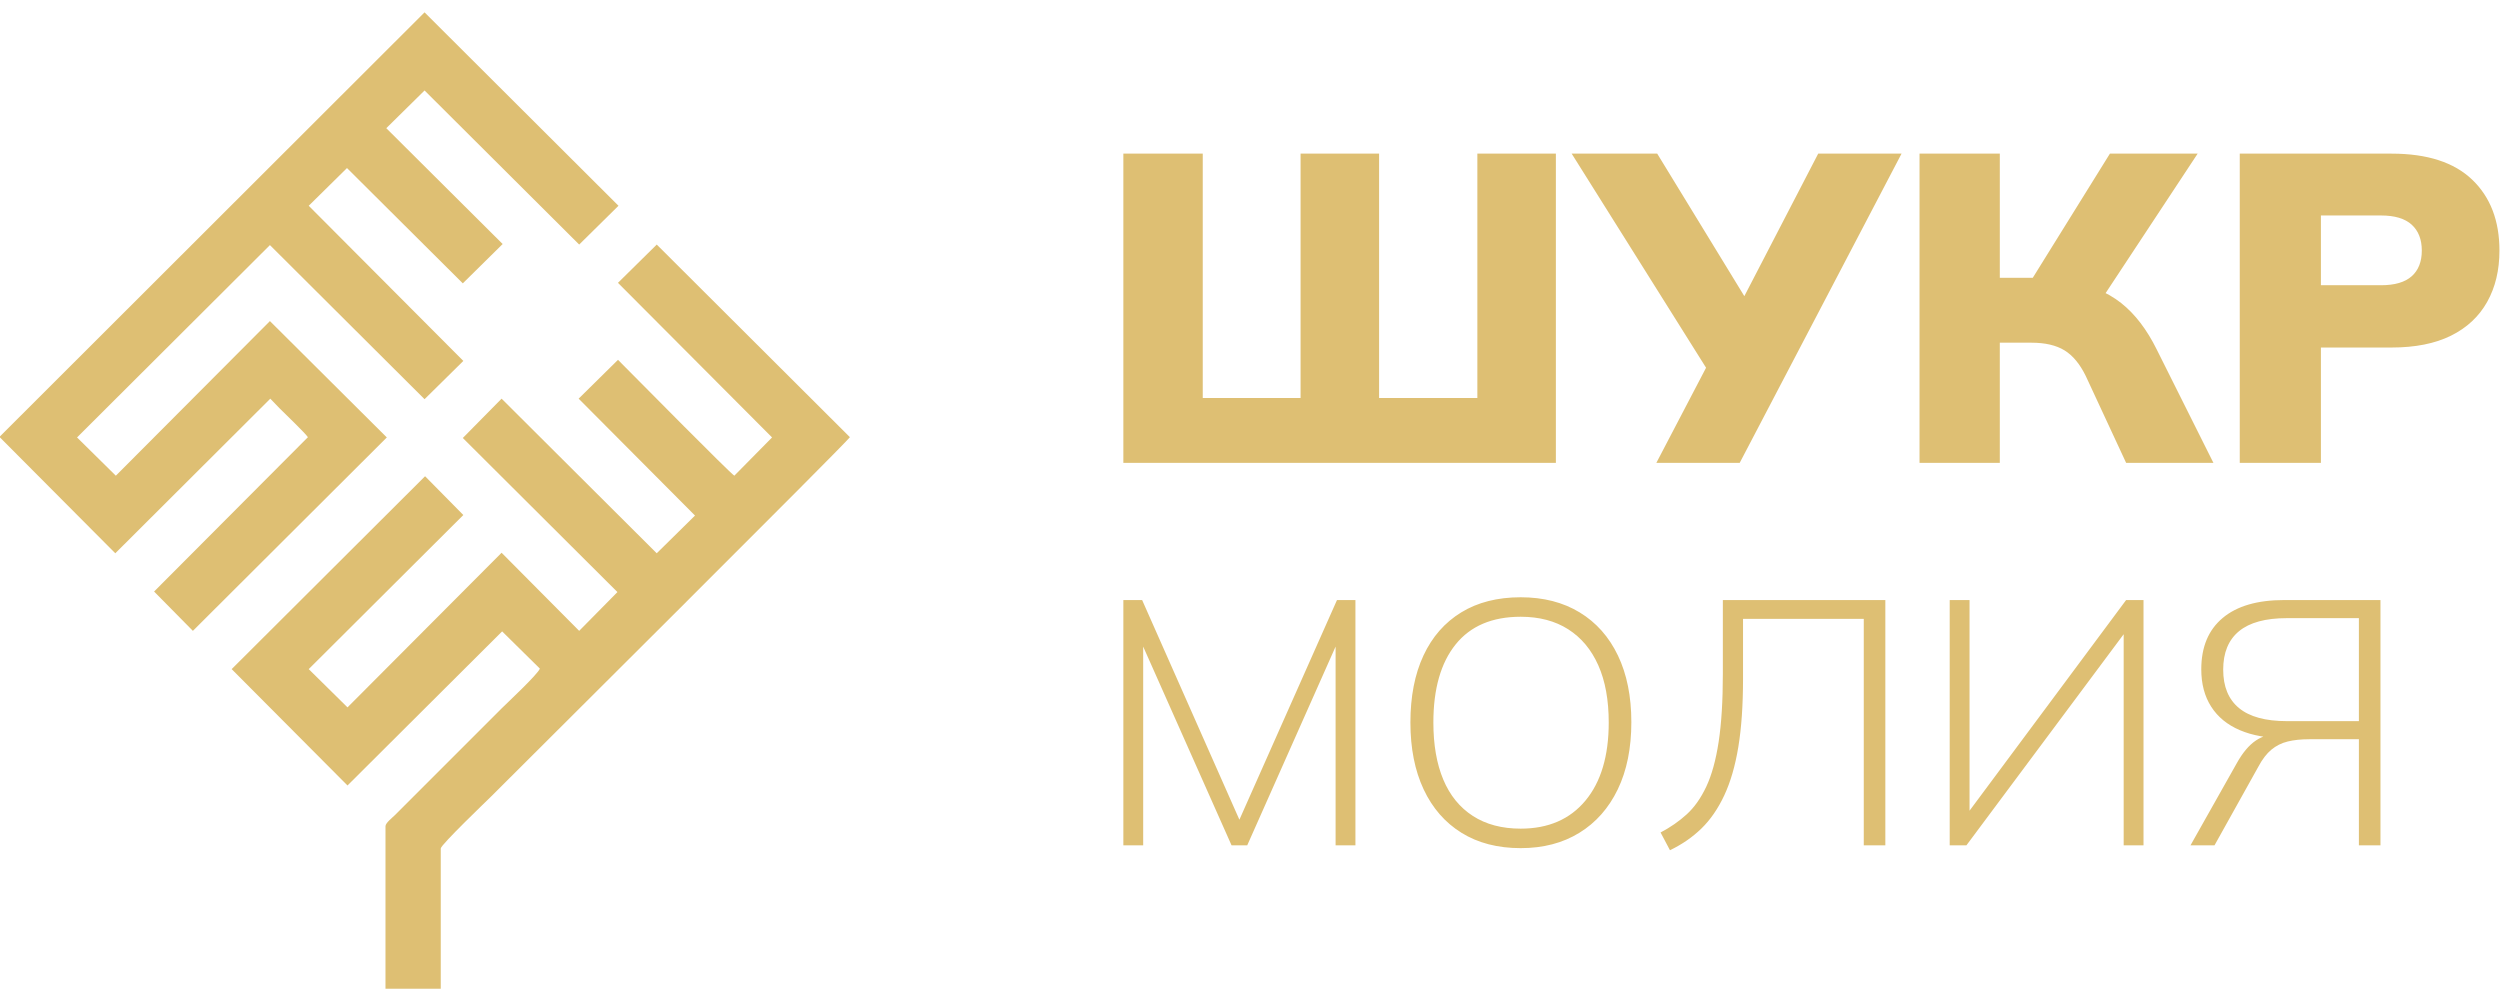 <?xml version="1.0" encoding="UTF-8"?>
<!DOCTYPE svg PUBLIC "-//W3C//DTD SVG 1.1//EN" "http://www.w3.org/Graphics/SVG/1.1/DTD/svg11.dtd">
<!-- Creator: CorelDRAW -->
<svg xmlns="http://www.w3.org/2000/svg" xml:space="preserve" width="55mm" height="22mm" version="1.1" style="shape-rendering:geometricPrecision; text-rendering:geometricPrecision; image-rendering:optimizeQuality; fill-rule:evenodd; clip-rule:evenodd"
viewBox="0 0 5500 2200"
 xmlns:xlink="http://www.w3.org/1999/xlink"
 xmlns:xodm="http://www.corel.com/coreldraw/odm/2003">
 <defs>
  <style type="text/css">
   <![CDATA[
    .fil1 {fill:#DEBF73}
    .fil0 {fill:#DEBF73;fill-rule:nonzero}
   ]]>
  </style>
 </defs>
 <g id="Слой_x0020_1">
  <g id="_2334886455600">
   <g id="Text">
    <path class="fil0" d="M2471.37 1018.36l0 -680.37 174.68 0 0 537.54 215.21 0 0 -537.54 172.75 0 0 537.54 216.17 0 0 -537.54 172.75 0 0 680.37 -951.56 0zm1172.56 0l122.57 -234.51 1.93 49.22 -310.76 -495.08 188.19 0 209.42 342.6 -32.81 0 177.57 -342.6 183.37 0 -356.12 680.37 -183.36 0zm579.04 0l0 -680.37 176.61 0 0 273.11 88.78 0 -27.02 17.37 180.47 -290.48 193.01 0 -215.21 326.19 -70.45 -46.32c47.61,8.36 86.7,24.61 117.26,48.73 30.56,24.13 56.78,58.39 78.65,102.78l124.5 248.99 -192.05 0 -88.79 -191.08c-12.87,-26.38 -28.47,-45.2 -46.8,-56.46 -18.34,-11.26 -42.63,-16.89 -72.87,-16.89l-69.48 0 0 264.43 -176.61 0zm704.5 0l0 -680.37 333.91 0c78.5,0 137.69,19.14 177.58,57.42 39.89,38.28 59.83,90.23 59.83,155.86 0,43.1 -9.01,80.74 -27.02,112.91 -18.02,32.17 -44.56,56.94 -79.62,74.31 -35.06,17.37 -78.65,26.06 -130.77,26.06l-155.37 0 0 253.81 -178.54 0zm178.54 -390.85l132.21 0c30.24,0 52.76,-6.6 67.56,-19.79 14.79,-13.19 22.19,-32.01 22.19,-56.45 0,-24.45 -7.4,-43.43 -22.19,-56.94 -14.8,-13.51 -37.32,-20.27 -67.56,-20.27l-132.21 0 0 153.45z"/>
    <path class="fil0" d="M2471.37 1859.77l0 -539.66 41.33 0 225.05 508.28 -22.2 0 225.82 -508.28 40.57 0 0 539.66 -43.63 0 0 -483.78 20.66 0 -215.09 483.78 -34.45 0 -215.1 -483.78 20.67 0 0 483.78 -43.63 0zm631.52 -270.21c0,-57.16 9.56,-106.27 28.7,-147.35 19.14,-41.08 46.82,-72.72 83.05,-94.92 36.24,-22.2 79.87,-33.3 130.9,-33.3 50.01,0 93.26,11.1 129.75,33.3 36.48,22.2 64.55,53.84 84.2,94.92 19.65,41.08 29.47,89.94 29.47,146.58 0,57.16 -9.95,106.4 -29.85,147.74 -19.91,41.33 -48.1,73.23 -84.59,95.68 -36.49,22.46 -79.48,33.68 -128.98,33.68 -50.52,0 -93.9,-11.22 -130.13,-33.68 -36.23,-22.45 -64.04,-54.35 -83.44,-95.68 -19.39,-41.34 -29.08,-90.33 -29.08,-146.97zm50.52 0c0,48.99 7.27,90.83 21.81,125.54 14.55,34.7 36.23,61.36 65.07,79.99 28.83,18.62 63.91,27.94 105.25,27.94 60.73,0 108.19,-20.54 142.38,-61.62 34.19,-41.08 51.28,-98.37 51.28,-171.85 0,-49.5 -7.65,-91.47 -22.96,-125.92 -15.31,-34.45 -37.38,-60.86 -66.21,-79.23 -28.84,-18.37 -63.67,-27.55 -104.49,-27.55 -62.77,0 -110.48,20.28 -143.14,60.85 -32.66,40.57 -48.99,97.85 -48.99,171.85zm520.51 280.93l-20.67 -39.04c21.44,-11.23 40.57,-24.5 57.41,-39.81 16.84,-15.31 31.26,-35.72 43.25,-61.23 12,-25.52 21.05,-58.44 27.18,-98.75 6.12,-40.31 9.18,-90.33 9.18,-150.03l0 -161.52 357.48 0 0 539.66 -47.46 0 0 -498.32 -265.62 0 0 131.66c0,58.18 -3.44,108.19 -10.33,150.03 -6.89,41.85 -17.23,77.44 -31.01,106.79 -13.77,29.34 -30.49,53.58 -50.13,72.71 -19.65,19.14 -42.74,35.09 -69.28,47.85zm615.44 -10.72l0 -539.66 43.63 0 0 486.08 -16.84 0 361.3 -486.08 38.28 0 0 539.66 -43.64 0 0 -486.07 16.08 0 -362.07 486.07 -36.74 0zm529.7 0l101.81 -180.65c12.76,-22.97 26.66,-39.55 41.72,-49.76 15.05,-10.2 32.78,-15.31 53.2,-15.31l16.84 0 -6.13 9.96c-38.27,0 -71.19,-5.87 -98.74,-17.61 -27.56,-11.74 -48.61,-28.96 -63.15,-51.67 -14.55,-22.71 -21.82,-50.14 -21.82,-82.29 0,-48.99 15.69,-86.62 47.08,-112.9 31.38,-26.29 76.42,-39.43 135.1,-39.43l212.04 0 0 539.66 -47.46 0 0 -233.47 -108.7 0c-18.37,0 -34.32,1.66 -47.84,4.98 -13.52,3.31 -25.52,9.31 -35.98,17.99 -10.46,8.67 -20.03,21.17 -28.7,37.5l-96.45 173 -52.82 0zm212.03 -273.27l158.46 0 0 -226.58 -158.46 0c-46.94,0 -82.03,9.57 -105.25,28.7 -23.22,19.14 -34.83,47.33 -34.83,84.59 0,37.25 11.61,65.45 34.83,84.58 23.22,19.14 58.31,28.71 105.25,28.71z"/>
   </g>
   <g id="Symbol">
    <path class="fil1" d="M1359.51 622.22l339 340.16 -83.01 84.16c-12.09,-8.26 -204.51,-203.14 -239.63,-238.47 -7.03,-7.02 -9.14,-9.32 -16.27,-16.46l-86.59 85.44 255.99 257.18 -84.19 82.96 -341.32 -340.14 -85.3 86.52 340.14 338.99 -84.17 85.32 -170.67 -171.83 -339 340.17 -85.32 -84.17 340.16 -339 -84.17 -85.32 -425.51 424.32 254.84 256.02 340.18 -339.01 82.99 81.84c-3.64,11.86 -74.19,77.69 -84.16,87.66l-234.97 234.97c-4.94,4.94 -20.45,16.97 -20.45,23.96l-0.03 357.73c0,0 7.04,-0.02 7.04,-0.02l114.56 0 0 -308.61c0,-8 103.08,-106.59 110.47,-113.98 63.38,-63.38 780.14,-776.62 789.64,-790.81l-424.92 -423.75 -85.33 84.17z"/>
    <path class="fil1" d="M-1.19 961.21l254.84 256.01 341 -340.14c0,0 20.21,21.01 20.21,21.01 13.58,13.58 56.34,54.44 62.55,63.71l-338.43 339.58 85.35 86.5 426.67 -425.5 -257.19 -256 -338.99 340.17 -85.33 -84.18 424.33 -423.16 340.18 339 85.32 -84.17 -340.15 -341.34 84.18 -82.97 254.82 253.64 87.66 -86.51 -256 -254.83 84.19 -82.97 340.15 338.98 86.49 -85.34 -426.66 -425.51 -935.19 934.02z"/>
   </g>
  </g>
 </g>
</svg>
